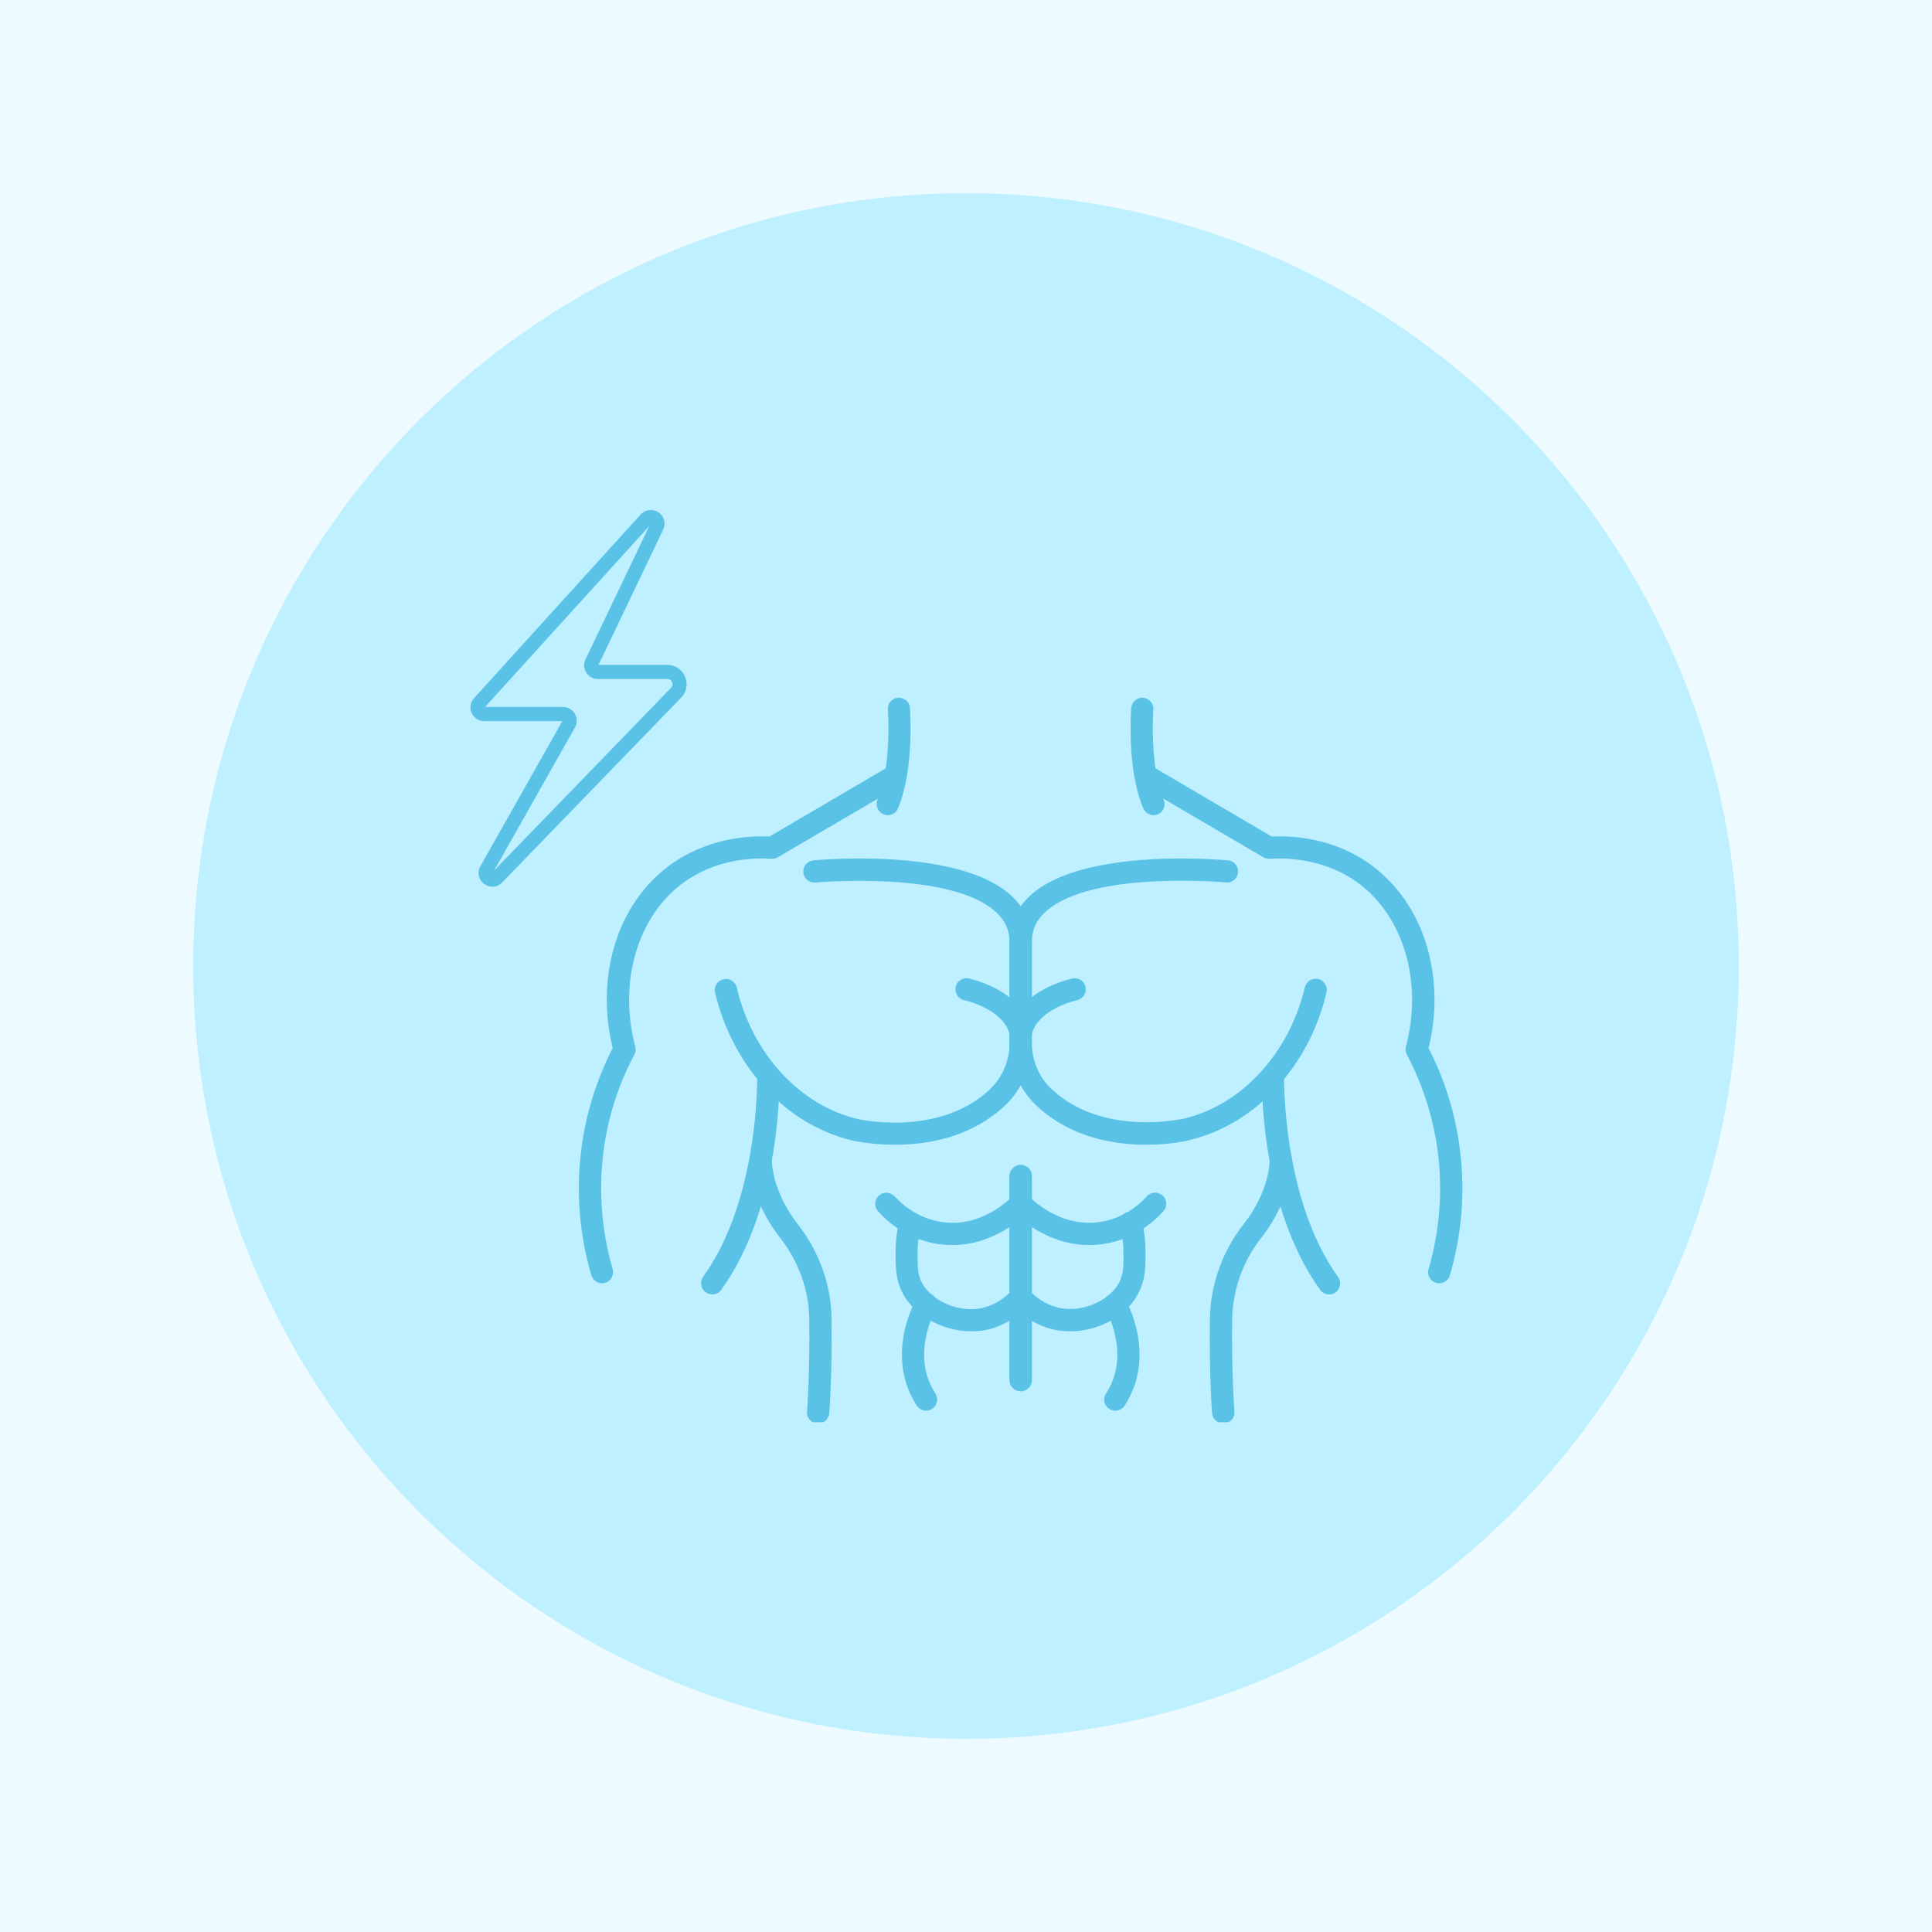 <svg xmlns="http://www.w3.org/2000/svg" xmlns:xlink="http://www.w3.org/1999/xlink" width="240" zoomAndPan="magnify" viewBox="0 0 180 180" height="240" preserveAspectRatio="xMidYMid meet" version="1.0"><defs><clipPath id="fd4929f49b"><path d="M 18 18 L 162 18 L 162 162 L 18 162 Z M 18 18 " clip-rule="nonzero"/></clipPath><clipPath id="e6c7cfa692"><path d="M 90 18 C 50.234 18 18 50.234 18 90 C 18 129.766 50.234 162 90 162 C 129.766 162 162 129.766 162 90 C 162 50.234 129.766 18 90 18 Z M 90 18 " clip-rule="nonzero"/></clipPath><clipPath id="72b018410f"><path d="M 0 0 L 144 0 L 144 144 L 0 144 Z M 0 0 " clip-rule="nonzero"/></clipPath><clipPath id="55ae9c8ce9"><path d="M 72 0 C 32.234 0 0 32.234 0 72 C 0 111.766 32.234 144 72 144 C 111.766 144 144 111.766 144 72 C 144 32.234 111.766 0 72 0 Z M 72 0 " clip-rule="nonzero"/></clipPath><clipPath id="9ca25e1d5b"><rect x="0" width="144" y="0" height="144"/></clipPath><clipPath id="af1afd57d4"><path d="M 105 65.008 L 109 65.008 L 109 76 L 105 76 Z M 105 65.008 " clip-rule="nonzero"/></clipPath><clipPath id="7cf0710812"><path d="M 105 71 L 136.43 71 L 136.43 120 L 105 120 Z M 105 71 " clip-rule="nonzero"/></clipPath><clipPath id="69596361ed"><path d="M 112 107 L 121 107 L 121 132.508 L 112 132.508 Z M 112 107 " clip-rule="nonzero"/></clipPath><clipPath id="be6d6b1434"><path d="M 81 65.008 L 85 65.008 L 85 76 L 81 76 Z M 81 65.008 " clip-rule="nonzero"/></clipPath><clipPath id="9098b5d419"><path d="M 53.93 71 L 85 71 L 85 120 L 53.93 120 Z M 53.93 71 " clip-rule="nonzero"/></clipPath><clipPath id="2a34213f58"><path d="M 69 107 L 78 107 L 78 132.508 L 69 132.508 Z M 69 107 " clip-rule="nonzero"/></clipPath><clipPath id="15bd41bae1"><path d="M 43.734 47.375 L 63.984 47.375 L 63.984 82.625 L 43.734 82.625 Z M 43.734 47.375 " clip-rule="nonzero"/></clipPath></defs><rect x="-18" width="216" fill="#ffffff" y="-18" height="216" fill-opacity="1"/><rect x="-18" width="216" fill="#edfaff" y="-18" height="216" fill-opacity="1"/><g clip-path="url(#fd4929f49b)"><g clip-path="url(#e6c7cfa692)"><g transform="matrix(1, 0, 0, 1, 18, 18)"><g clip-path="url(#9ca25e1d5b)"><g clip-path="url(#72b018410f)"><g clip-path="url(#55ae9c8ce9)"><rect x="-57.6" width="259.2" fill="#bff0ff" height="259.2" y="-57.6" fill-opacity="1"/></g></g></g></g></g></g><g clip-path="url(#af1afd57d4)"><path fill="#5bc2e7" d="M 107.469 75.945 C 107.07 75.945 106.691 75.703 106.52 75.324 C 104.965 71.711 105.379 66.199 105.395 65.957 C 105.449 65.387 105.949 64.953 106.5 65.008 C 107.07 65.059 107.504 65.543 107.453 66.113 C 107.453 66.164 107.07 71.348 108.418 74.512 C 108.645 75.027 108.402 75.652 107.867 75.875 C 107.746 75.91 107.605 75.945 107.469 75.945 Z M 107.469 75.945 " fill-opacity="1" fill-rule="nonzero"/></g><g clip-path="url(#7cf0710812)"><path fill="#5bc2e7" d="M 134.098 119.559 C 133.992 119.559 133.906 119.543 133.805 119.523 C 133.25 119.371 132.941 118.781 133.094 118.246 C 134.148 114.652 134.441 110.797 133.926 107.102 C 133.492 104.008 132.543 101.035 131.074 98.254 C 130.953 98.027 130.918 97.754 130.988 97.512 C 132.578 91.516 130.781 85.398 126.547 82.27 C 123.539 80.059 120.082 79.902 118.285 80.004 C 118.078 80.023 117.871 79.973 117.699 79.867 L 106.379 73.23 C 105.879 72.938 105.723 72.297 106.016 71.816 C 106.312 71.312 106.949 71.156 107.434 71.453 L 118.477 77.934 C 120.621 77.844 124.402 78.121 127.773 80.609 C 130.211 82.406 132.008 85.016 132.941 88.16 C 133.82 91.152 133.891 94.434 133.094 97.648 C 134.582 100.535 135.551 103.629 135.98 106.824 C 136.535 110.797 136.223 114.945 135.082 118.816 C 134.961 119.266 134.547 119.559 134.098 119.559 Z M 134.098 119.559 " fill-opacity="1" fill-rule="nonzero"/></g><path fill="#5bc2e7" d="M 106.797 106.652 C 103.824 106.652 99.727 105.996 96.547 102.988 L 96.512 102.953 C 94.957 101.469 94.059 99.359 94.059 97.148 L 94.059 87.766 C 94.059 86.055 94.715 84.602 96.012 83.41 C 100.918 78.934 113.863 80.109 114.414 80.16 C 114.984 80.211 115.402 80.715 115.348 81.285 C 115.297 81.855 114.797 82.27 114.227 82.219 C 114.105 82.199 101.645 81.078 97.41 84.949 C 96.547 85.727 96.133 86.66 96.133 87.766 L 96.133 97.148 C 96.133 98.789 96.789 100.344 97.949 101.449 L 97.98 101.469 C 102.734 105.961 110.234 104.23 110.32 104.215 C 115.695 102.938 120.117 98.133 121.57 91.98 C 121.707 91.426 122.262 91.082 122.812 91.203 C 123.367 91.34 123.711 91.895 123.59 92.445 C 122.797 95.836 121.191 98.895 118.941 101.328 C 116.68 103.801 113.863 105.492 110.805 106.219 C 110.633 106.289 109.023 106.652 106.797 106.652 Z M 106.797 106.652 " fill-opacity="1" fill-rule="nonzero"/><path fill="#5bc2e7" d="M 96.133 96.387 L 96.133 96.371 L 94.059 96.215 C 94.078 96.059 94.387 92.586 99.867 91.168 C 100.418 91.031 100.988 91.359 101.129 91.91 C 101.266 92.465 100.938 93.035 100.383 93.172 C 96.445 94.191 96.133 96.301 96.133 96.387 Z M 96.133 96.387 " fill-opacity="1" fill-rule="nonzero"/><path fill="#5bc2e7" d="M 123.832 120.598 C 123.504 120.598 123.195 120.441 122.988 120.164 C 117.32 112.285 117.562 100.621 117.562 100.137 C 117.578 99.566 118.043 99.117 118.633 99.133 C 119.203 99.152 119.652 99.617 119.633 100.207 C 119.633 100.344 119.426 111.68 124.664 118.973 C 124.992 119.438 124.887 120.078 124.422 120.422 C 124.25 120.543 124.039 120.598 123.832 120.598 Z M 123.832 120.598 " fill-opacity="1" fill-rule="nonzero"/><g clip-path="url(#69596361ed)"><path fill="#5bc2e7" d="M 113.965 132.625 C 113.43 132.625 112.98 132.207 112.93 131.672 C 112.914 131.516 112.652 127.941 112.723 122.844 C 112.773 119.699 113.879 116.586 115.867 114.047 C 118.355 110.887 118.285 108.121 118.285 108.086 C 118.27 107.516 118.719 107.031 119.289 107.016 C 119.859 106.996 120.344 107.445 120.359 108.016 C 120.359 108.156 120.445 111.578 117.508 115.324 C 115.797 117.504 114.848 120.184 114.797 122.879 C 114.727 127.871 115.004 131.484 115.004 131.516 C 115.055 132.086 114.621 132.59 114.055 132.625 C 114.02 132.625 114 132.625 113.965 132.625 Z M 113.965 132.625 " fill-opacity="1" fill-rule="nonzero"/></g><path fill="#5bc2e7" d="M 95.098 129.617 C 94.527 129.617 94.059 129.148 94.059 128.578 L 94.059 109.57 C 94.059 109 94.527 108.535 95.098 108.535 C 95.668 108.535 96.133 109 96.133 109.57 L 96.133 128.578 C 96.133 129.148 95.668 129.617 95.098 129.617 Z M 95.098 129.617 " fill-opacity="1" fill-rule="nonzero"/><path fill="#5bc2e7" d="M 101.473 116 C 97.445 116 94.684 113.219 94.352 112.871 C 93.957 112.457 93.973 111.801 94.387 111.402 C 94.801 111.008 95.461 111.023 95.855 111.438 C 96.152 111.75 98.762 114.375 102.441 113.855 C 104.688 113.527 106.172 112.215 106.848 111.457 C 107.227 111.023 107.883 111.008 108.316 111.387 C 108.746 111.766 108.766 112.422 108.387 112.855 C 107.504 113.824 105.621 115.5 102.734 115.914 C 102.301 115.965 101.871 116 101.473 116 Z M 101.473 116 " fill-opacity="1" fill-rule="nonzero"/><path fill="#5bc2e7" d="M 99.711 124.035 C 99.332 124.035 98.934 124 98.551 123.949 C 97.152 123.723 95.84 123.051 94.734 121.996 C 94.32 121.598 94.301 120.941 94.684 120.527 C 95.078 120.113 95.734 120.094 96.152 120.477 C 96.723 121.012 97.652 121.684 98.898 121.891 C 101.129 122.254 103.719 120.992 104.41 119.18 C 104.688 118.473 104.688 117.605 104.668 116.691 C 104.668 115.844 104.566 114.98 104.359 114.152 C 104.219 113.598 104.566 113.027 105.117 112.906 C 105.672 112.77 106.242 113.113 106.363 113.668 C 106.605 114.652 106.727 115.672 106.727 116.676 C 106.727 117.695 106.742 118.832 106.312 119.922 C 105.414 122.359 102.598 124.035 99.711 124.035 Z M 99.711 124.035 " fill-opacity="1" fill-rule="nonzero"/><path fill="#5bc2e7" d="M 103.91 131.43 C 103.719 131.43 103.512 131.379 103.34 131.258 C 102.855 130.949 102.719 130.309 103.047 129.824 C 105.414 126.211 103.047 122.066 103.012 122.012 C 102.719 121.512 102.891 120.891 103.391 120.598 C 103.891 120.301 104.516 120.477 104.809 120.977 C 104.93 121.184 107.832 126.281 104.773 130.965 C 104.582 131.277 104.254 131.43 103.91 131.43 Z M 103.91 131.43 " fill-opacity="1" fill-rule="nonzero"/><g clip-path="url(#be6d6b1434)"><path fill="#5bc2e7" d="M 82.723 75.945 C 82.586 75.945 82.449 75.91 82.309 75.859 C 81.789 75.633 81.531 75.027 81.758 74.492 C 83.105 71.348 82.723 66.164 82.723 66.113 C 82.672 65.543 83.105 65.039 83.676 65.008 C 84.246 64.973 84.746 65.387 84.781 65.957 C 84.797 66.18 85.195 71.711 83.656 75.324 C 83.5 75.703 83.121 75.945 82.723 75.945 Z M 82.723 75.945 " fill-opacity="1" fill-rule="nonzero"/></g><g clip-path="url(#9098b5d419)"><path fill="#5bc2e7" d="M 56.094 119.559 C 55.645 119.559 55.23 119.266 55.094 118.816 C 53.953 114.945 53.641 110.781 54.195 106.824 C 54.625 103.629 55.613 100.535 57.082 97.648 C 56.301 94.418 56.355 91.152 57.234 88.16 C 58.168 85.016 59.949 82.406 62.402 80.609 C 65.773 78.141 69.555 77.844 71.699 77.934 L 82.742 71.453 C 83.242 71.156 83.863 71.332 84.156 71.816 C 84.453 72.316 84.277 72.938 83.797 73.23 L 72.477 79.867 C 72.305 79.973 72.098 80.023 71.891 80.004 C 70.094 79.902 66.637 80.039 63.629 82.27 C 59.379 85.398 57.598 91.531 59.188 97.512 C 59.258 97.77 59.223 98.027 59.102 98.254 C 57.633 101.035 56.664 104.008 56.25 107.102 C 55.75 110.781 56.027 114.637 57.082 118.246 C 57.234 118.801 56.926 119.371 56.371 119.523 C 56.285 119.543 56.18 119.559 56.094 119.559 Z M 56.094 119.559 " fill-opacity="1" fill-rule="nonzero"/></g><path fill="#5bc2e7" d="M 83.398 106.652 C 81.168 106.652 79.562 106.289 79.406 106.254 C 76.348 105.527 73.531 103.836 71.266 101.363 C 69.039 98.926 67.43 95.867 66.617 92.48 C 66.48 91.93 66.828 91.359 67.395 91.238 C 67.949 91.098 68.52 91.445 68.641 92.016 C 70.094 98.168 74.516 102.973 79.891 104.25 C 79.961 104.266 87.457 105.996 92.211 101.5 L 92.246 101.469 C 93.402 100.363 94.059 98.805 94.059 97.164 L 94.059 87.781 C 94.059 86.676 93.645 85.742 92.781 84.965 C 88.547 81.094 76.09 82.219 75.969 82.219 C 75.398 82.27 74.895 81.855 74.844 81.285 C 74.793 80.715 75.207 80.211 75.777 80.16 C 76.332 80.109 89.273 78.934 94.18 83.41 C 95.477 84.586 96.133 86.055 96.133 87.766 L 96.133 97.148 C 96.133 99.344 95.234 101.469 93.68 102.953 L 93.645 102.988 C 90.465 105.996 86.371 106.652 83.398 106.652 Z M 83.398 106.652 " fill-opacity="1" fill-rule="nonzero"/><path fill="#5bc2e7" d="M 94.059 96.387 C 94.043 96.301 93.75 94.191 89.793 93.172 C 89.238 93.035 88.91 92.465 89.047 91.91 C 89.188 91.359 89.758 91.031 90.309 91.168 C 95.789 92.602 96.098 96.074 96.117 96.215 L 94.043 96.371 Z M 94.059 96.387 " fill-opacity="1" fill-rule="nonzero"/><path fill="#5bc2e7" d="M 66.359 120.598 C 66.152 120.598 65.945 120.527 65.754 120.406 C 65.289 120.078 65.184 119.422 65.512 118.953 C 70.766 111.645 70.543 100.293 70.543 100.188 C 70.523 99.617 70.973 99.133 71.543 99.133 C 71.562 99.133 71.562 99.133 71.578 99.133 C 72.133 99.133 72.598 99.582 72.613 100.137 C 72.633 100.637 72.855 112.285 67.207 120.164 C 67 120.457 66.688 120.598 66.359 120.598 Z M 66.359 120.598 " fill-opacity="1" fill-rule="nonzero"/><g clip-path="url(#2a34213f58)"><path fill="#5bc2e7" d="M 76.227 132.625 C 76.191 132.625 76.176 132.625 76.141 132.625 C 75.57 132.57 75.137 132.086 75.191 131.516 C 75.191 131.484 75.465 127.871 75.398 122.879 C 75.363 120.199 74.395 117.504 72.684 115.324 C 69.746 111.578 69.816 108.172 69.832 108.016 C 69.852 107.445 70.336 106.996 70.902 107.016 C 71.473 107.031 71.922 107.516 71.906 108.086 C 71.906 108.137 71.891 110.938 74.324 114.047 C 76.312 116.586 77.438 119.699 77.473 122.844 C 77.539 127.941 77.281 131.516 77.262 131.672 C 77.211 132.207 76.762 132.625 76.227 132.625 Z M 76.227 132.625 " fill-opacity="1" fill-rule="nonzero"/></g><path fill="#5bc2e7" d="M 95.098 129.617 C 94.527 129.617 94.059 129.148 94.059 128.578 L 94.059 109.57 C 94.059 109 94.527 108.535 95.098 108.535 C 95.668 108.535 96.133 109 96.133 109.57 L 96.133 128.578 C 96.133 129.148 95.668 129.617 95.098 129.617 Z M 95.098 129.617 " fill-opacity="1" fill-rule="nonzero"/><path fill="#5bc2e7" d="M 88.719 116 C 88.305 116 87.891 115.965 87.457 115.914 C 84.574 115.5 82.672 113.824 81.809 112.855 C 81.43 112.422 81.461 111.785 81.879 111.387 C 82.309 111.008 82.949 111.039 83.348 111.457 C 84.039 112.215 85.523 113.527 87.754 113.855 C 91.434 114.395 94.043 111.75 94.336 111.438 C 94.734 111.023 95.391 111.008 95.805 111.402 C 96.219 111.801 96.238 112.457 95.84 112.871 C 95.527 113.219 92.762 116 88.719 116 Z M 88.719 116 " fill-opacity="1" fill-rule="nonzero"/><path fill="#5bc2e7" d="M 90.484 124.035 C 87.613 124.035 84.781 122.359 83.848 119.941 C 83.434 118.852 83.434 117.711 83.434 116.691 C 83.434 115.688 83.555 114.668 83.797 113.684 C 83.934 113.133 84.488 112.785 85.039 112.926 C 85.594 113.062 85.938 113.617 85.801 114.168 C 85.594 114.996 85.488 115.863 85.488 116.707 C 85.488 117.625 85.473 118.473 85.746 119.195 C 86.457 121.012 89.031 122.273 91.262 121.91 C 92.504 121.703 93.438 121.027 94.008 120.492 C 94.422 120.094 95.078 120.113 95.477 120.543 C 95.875 120.961 95.855 121.617 95.426 122.012 C 94.32 123.051 92.988 123.723 91.605 123.965 C 91.242 124 90.863 124.035 90.484 124.035 Z M 90.484 124.035 " fill-opacity="1" fill-rule="nonzero"/><path fill="#5bc2e7" d="M 86.285 131.43 C 85.938 131.43 85.609 131.258 85.418 130.965 C 82.379 126.281 85.266 121.203 85.387 120.977 C 85.68 120.477 86.301 120.32 86.801 120.598 C 87.305 120.891 87.457 121.512 87.184 122.012 C 87.078 122.188 84.816 126.23 87.148 129.824 C 87.457 130.309 87.32 130.949 86.855 131.258 C 86.664 131.379 86.473 131.43 86.285 131.43 Z M 86.285 131.43 " fill-opacity="1" fill-rule="nonzero"/><g clip-path="url(#15bd41bae1)"><path fill="#5bc2e7" d="M 45.871 82.617 C 45.582 82.613 45.32 82.527 45.094 82.348 C 44.84 82.16 44.68 81.91 44.613 81.602 C 44.547 81.293 44.59 81 44.742 80.723 L 44.75 80.715 L 52.391 67.184 L 45.105 67.184 C 44.848 67.184 44.613 67.113 44.398 66.973 C 44.188 66.828 44.031 66.641 43.93 66.402 C 43.828 66.168 43.805 65.922 43.852 65.672 C 43.898 65.418 44.012 65.199 44.191 65.016 L 59.711 47.91 L 59.734 47.887 C 59.949 47.672 60.211 47.547 60.52 47.52 C 60.824 47.492 61.105 47.562 61.359 47.738 C 61.613 47.91 61.781 48.145 61.863 48.441 C 61.949 48.734 61.93 49.023 61.809 49.305 L 61.797 49.324 L 55.762 61.945 L 62.172 61.945 C 62.535 61.945 62.867 62.047 63.168 62.246 C 63.469 62.445 63.688 62.711 63.828 63.043 C 63.969 63.375 64.008 63.719 63.941 64.074 C 63.875 64.43 63.719 64.738 63.465 64.996 L 46.77 82.234 L 46.75 82.254 C 46.504 82.492 46.211 82.613 45.871 82.617 Z M 45.836 81.309 Z M 45.191 65.867 L 52.457 65.867 C 52.566 65.867 52.676 65.879 52.781 65.91 C 52.891 65.938 52.992 65.98 53.086 66.035 C 53.184 66.09 53.27 66.152 53.352 66.23 C 53.43 66.309 53.496 66.395 53.555 66.488 C 53.609 66.586 53.652 66.688 53.684 66.793 C 53.715 66.898 53.73 67.008 53.734 67.117 C 53.734 67.227 53.723 67.336 53.699 67.445 C 53.672 67.551 53.633 67.656 53.582 67.75 L 53.574 67.762 L 46.051 81.086 L 62.52 64.082 C 62.668 63.93 62.699 63.754 62.617 63.559 C 62.535 63.359 62.387 63.262 62.172 63.262 L 55.699 63.262 C 55.484 63.262 55.281 63.211 55.094 63.109 C 54.902 63.008 54.75 62.863 54.633 62.684 C 54.512 62.504 54.445 62.305 54.426 62.09 C 54.41 61.875 54.445 61.668 54.531 61.473 L 54.539 61.453 L 60.488 49.016 Z M 61.203 49.039 Z M 61.203 49.039 " fill-opacity="1" fill-rule="nonzero"/></g></svg>